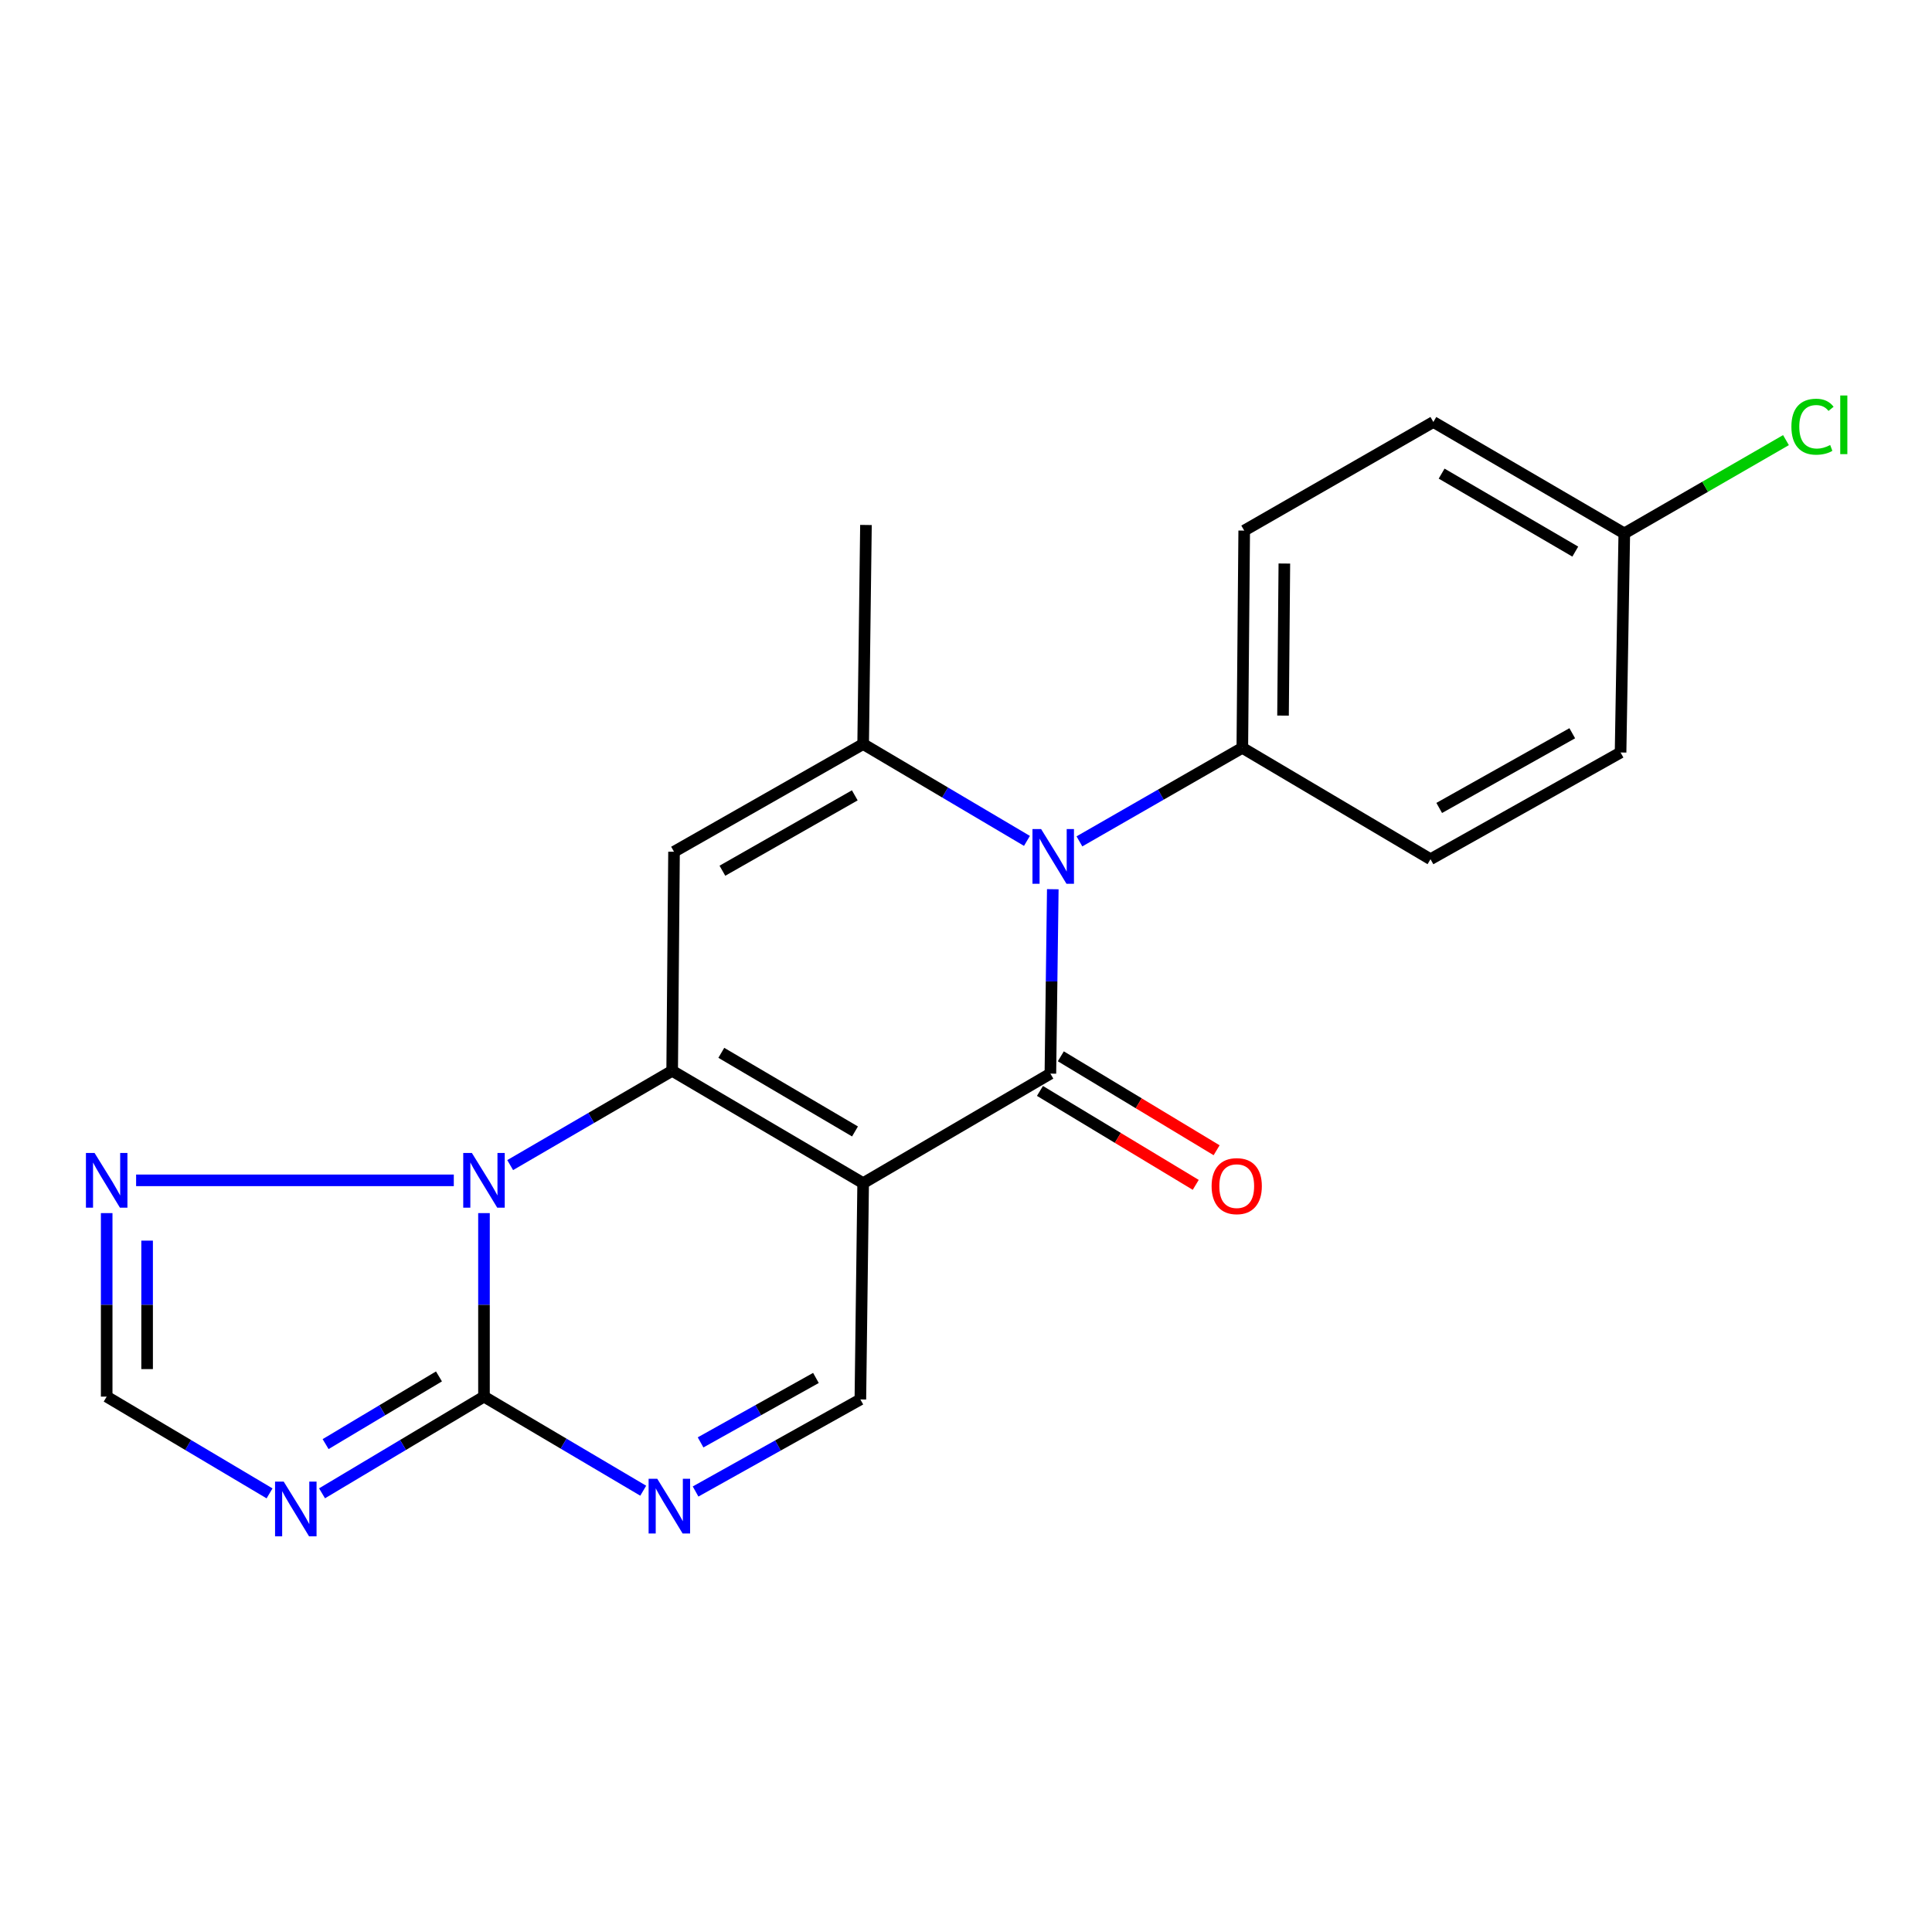 <?xml version='1.0' encoding='iso-8859-1'?>
<svg version='1.1' baseProfile='full'
              xmlns='http://www.w3.org/2000/svg'
                      xmlns:rdkit='http://www.rdkit.org/xml'
                      xmlns:xlink='http://www.w3.org/1999/xlink'
                  xml:space='preserve'
width='1000px' height='1000px' viewBox='0 0 1000 1000'>
<!-- END OF HEADER -->
<rect style='opacity:1.0;fill:#FFFFFF;stroke:none' width='1000' height='1000' x='0' y='0'> </rect>
<path class='bond-0' d='M 446.766,612.396 L 347.911,554.25' style='fill:none;fill-rule:evenodd;stroke:#000000;stroke-width:6px;stroke-linecap:butt;stroke-linejoin:miter;stroke-opacity:1' />
<path class='bond-0' d='M 442.546,585.639 L 373.348,544.937' style='fill:none;fill-rule:evenodd;stroke:#000000;stroke-width:6px;stroke-linecap:butt;stroke-linejoin:miter;stroke-opacity:1' />
<path class='bond-1' d='M 446.766,612.396 L 543.68,555.703' style='fill:none;fill-rule:evenodd;stroke:#000000;stroke-width:6px;stroke-linecap:butt;stroke-linejoin:miter;stroke-opacity:1' />
<path class='bond-9' d='M 446.766,612.396 L 445.325,724.34' style='fill:none;fill-rule:evenodd;stroke:#000000;stroke-width:6px;stroke-linecap:butt;stroke-linejoin:miter;stroke-opacity:1' />
<path class='bond-2' d='M 347.911,554.25 L 305.989,578.651' style='fill:none;fill-rule:evenodd;stroke:#000000;stroke-width:6px;stroke-linecap:butt;stroke-linejoin:miter;stroke-opacity:1' />
<path class='bond-2' d='M 305.989,578.651 L 264.067,603.052' style='fill:none;fill-rule:evenodd;stroke:#0000FF;stroke-width:6px;stroke-linecap:butt;stroke-linejoin:miter;stroke-opacity:1' />
<path class='bond-4' d='M 347.911,554.25 L 348.876,440.865' style='fill:none;fill-rule:evenodd;stroke:#000000;stroke-width:6px;stroke-linecap:butt;stroke-linejoin:miter;stroke-opacity:1' />
<path class='bond-3' d='M 543.68,555.703 L 544.302,507.978' style='fill:none;fill-rule:evenodd;stroke:#000000;stroke-width:6px;stroke-linecap:butt;stroke-linejoin:miter;stroke-opacity:1' />
<path class='bond-3' d='M 544.302,507.978 L 544.923,460.253' style='fill:none;fill-rule:evenodd;stroke:#0000FF;stroke-width:6px;stroke-linecap:butt;stroke-linejoin:miter;stroke-opacity:1' />
<path class='bond-13' d='M 538.277,564.663 L 578.594,588.973' style='fill:none;fill-rule:evenodd;stroke:#000000;stroke-width:6px;stroke-linecap:butt;stroke-linejoin:miter;stroke-opacity:1' />
<path class='bond-13' d='M 578.594,588.973 L 618.91,613.283' style='fill:none;fill-rule:evenodd;stroke:#FF0000;stroke-width:6px;stroke-linecap:butt;stroke-linejoin:miter;stroke-opacity:1' />
<path class='bond-13' d='M 549.082,546.744 L 589.399,571.054' style='fill:none;fill-rule:evenodd;stroke:#000000;stroke-width:6px;stroke-linecap:butt;stroke-linejoin:miter;stroke-opacity:1' />
<path class='bond-13' d='M 589.399,571.054 L 629.715,595.365' style='fill:none;fill-rule:evenodd;stroke:#FF0000;stroke-width:6px;stroke-linecap:butt;stroke-linejoin:miter;stroke-opacity:1' />
<path class='bond-10' d='M 234.887,610.943 L 70.45,610.943' style='fill:none;fill-rule:evenodd;stroke:#0000FF;stroke-width:6px;stroke-linecap:butt;stroke-linejoin:miter;stroke-opacity:1' />
<path class='bond-21' d='M 250.51,627.902 L 250.51,675.394' style='fill:none;fill-rule:evenodd;stroke:#0000FF;stroke-width:6px;stroke-linecap:butt;stroke-linejoin:miter;stroke-opacity:1' />
<path class='bond-21' d='M 250.51,675.394 L 250.51,722.887' style='fill:none;fill-rule:evenodd;stroke:#000000;stroke-width:6px;stroke-linecap:butt;stroke-linejoin:miter;stroke-opacity:1' />
<path class='bond-6' d='M 531.547,435.245 L 489.157,410.185' style='fill:none;fill-rule:evenodd;stroke:#0000FF;stroke-width:6px;stroke-linecap:butt;stroke-linejoin:miter;stroke-opacity:1' />
<path class='bond-6' d='M 489.157,410.185 L 446.766,385.125' style='fill:none;fill-rule:evenodd;stroke:#000000;stroke-width:6px;stroke-linecap:butt;stroke-linejoin:miter;stroke-opacity:1' />
<path class='bond-12' d='M 558.706,435.495 L 600.864,411.287' style='fill:none;fill-rule:evenodd;stroke:#0000FF;stroke-width:6px;stroke-linecap:butt;stroke-linejoin:miter;stroke-opacity:1' />
<path class='bond-12' d='M 600.864,411.287 L 643.023,387.078' style='fill:none;fill-rule:evenodd;stroke:#000000;stroke-width:6px;stroke-linecap:butt;stroke-linejoin:miter;stroke-opacity:1' />
<path class='bond-22' d='M 348.876,440.865 L 446.766,385.125' style='fill:none;fill-rule:evenodd;stroke:#000000;stroke-width:6px;stroke-linecap:butt;stroke-linejoin:miter;stroke-opacity:1' />
<path class='bond-22' d='M 373.913,450.687 L 442.436,411.669' style='fill:none;fill-rule:evenodd;stroke:#000000;stroke-width:6px;stroke-linecap:butt;stroke-linejoin:miter;stroke-opacity:1' />
<path class='bond-5' d='M 250.51,722.887 L 291.721,747.237' style='fill:none;fill-rule:evenodd;stroke:#000000;stroke-width:6px;stroke-linecap:butt;stroke-linejoin:miter;stroke-opacity:1' />
<path class='bond-5' d='M 291.721,747.237 L 332.932,771.588' style='fill:none;fill-rule:evenodd;stroke:#0000FF;stroke-width:6px;stroke-linecap:butt;stroke-linejoin:miter;stroke-opacity:1' />
<path class='bond-7' d='M 250.51,722.887 L 208.597,747.913' style='fill:none;fill-rule:evenodd;stroke:#000000;stroke-width:6px;stroke-linecap:butt;stroke-linejoin:miter;stroke-opacity:1' />
<path class='bond-7' d='M 208.597,747.913 L 166.684,772.938' style='fill:none;fill-rule:evenodd;stroke:#0000FF;stroke-width:6px;stroke-linecap:butt;stroke-linejoin:miter;stroke-opacity:1' />
<path class='bond-7' d='M 227.209,712.429 L 197.87,729.947' style='fill:none;fill-rule:evenodd;stroke:#000000;stroke-width:6px;stroke-linecap:butt;stroke-linejoin:miter;stroke-opacity:1' />
<path class='bond-7' d='M 197.87,729.947 L 168.531,747.465' style='fill:none;fill-rule:evenodd;stroke:#0000FF;stroke-width:6px;stroke-linecap:butt;stroke-linejoin:miter;stroke-opacity:1' />
<path class='bond-17' d='M 446.766,385.125 L 448.219,271.728' style='fill:none;fill-rule:evenodd;stroke:#000000;stroke-width:6px;stroke-linecap:butt;stroke-linejoin:miter;stroke-opacity:1' />
<path class='bond-23' d='M 139.521,772.972 L 97.37,747.93' style='fill:none;fill-rule:evenodd;stroke:#0000FF;stroke-width:6px;stroke-linecap:butt;stroke-linejoin:miter;stroke-opacity:1' />
<path class='bond-23' d='M 97.37,747.93 L 55.218,722.887' style='fill:none;fill-rule:evenodd;stroke:#000000;stroke-width:6px;stroke-linecap:butt;stroke-linejoin:miter;stroke-opacity:1' />
<path class='bond-8' d='M 360.03,771.997 L 402.677,748.169' style='fill:none;fill-rule:evenodd;stroke:#0000FF;stroke-width:6px;stroke-linecap:butt;stroke-linejoin:miter;stroke-opacity:1' />
<path class='bond-8' d='M 402.677,748.169 L 445.325,724.34' style='fill:none;fill-rule:evenodd;stroke:#000000;stroke-width:6px;stroke-linecap:butt;stroke-linejoin:miter;stroke-opacity:1' />
<path class='bond-8' d='M 362.618,746.582 L 392.471,729.902' style='fill:none;fill-rule:evenodd;stroke:#0000FF;stroke-width:6px;stroke-linecap:butt;stroke-linejoin:miter;stroke-opacity:1' />
<path class='bond-8' d='M 392.471,729.902 L 422.325,713.222' style='fill:none;fill-rule:evenodd;stroke:#000000;stroke-width:6px;stroke-linecap:butt;stroke-linejoin:miter;stroke-opacity:1' />
<path class='bond-11' d='M 55.218,627.902 L 55.218,675.394' style='fill:none;fill-rule:evenodd;stroke:#0000FF;stroke-width:6px;stroke-linecap:butt;stroke-linejoin:miter;stroke-opacity:1' />
<path class='bond-11' d='M 55.218,675.394 L 55.218,722.887' style='fill:none;fill-rule:evenodd;stroke:#000000;stroke-width:6px;stroke-linecap:butt;stroke-linejoin:miter;stroke-opacity:1' />
<path class='bond-11' d='M 76.142,642.149 L 76.142,675.394' style='fill:none;fill-rule:evenodd;stroke:#0000FF;stroke-width:6px;stroke-linecap:butt;stroke-linejoin:miter;stroke-opacity:1' />
<path class='bond-11' d='M 76.142,675.394 L 76.142,708.639' style='fill:none;fill-rule:evenodd;stroke:#000000;stroke-width:6px;stroke-linecap:butt;stroke-linejoin:miter;stroke-opacity:1' />
<path class='bond-14' d='M 643.023,387.078 L 643.999,274.634' style='fill:none;fill-rule:evenodd;stroke:#000000;stroke-width:6px;stroke-linecap:butt;stroke-linejoin:miter;stroke-opacity:1' />
<path class='bond-14' d='M 664.093,370.393 L 664.776,291.683' style='fill:none;fill-rule:evenodd;stroke:#000000;stroke-width:6px;stroke-linecap:butt;stroke-linejoin:miter;stroke-opacity:1' />
<path class='bond-15' d='M 643.023,387.078 L 740.425,444.724' style='fill:none;fill-rule:evenodd;stroke:#000000;stroke-width:6px;stroke-linecap:butt;stroke-linejoin:miter;stroke-opacity:1' />
<path class='bond-18' d='M 643.999,274.634 L 741.901,218.418' style='fill:none;fill-rule:evenodd;stroke:#000000;stroke-width:6px;stroke-linecap:butt;stroke-linejoin:miter;stroke-opacity:1' />
<path class='bond-19' d='M 740.425,444.724 L 838.803,389.484' style='fill:none;fill-rule:evenodd;stroke:#000000;stroke-width:6px;stroke-linecap:butt;stroke-linejoin:miter;stroke-opacity:1' />
<path class='bond-19' d='M 744.937,418.193 L 813.802,379.526' style='fill:none;fill-rule:evenodd;stroke:#000000;stroke-width:6px;stroke-linecap:butt;stroke-linejoin:miter;stroke-opacity:1' />
<path class='bond-16' d='M 840.732,276.087 L 838.803,389.484' style='fill:none;fill-rule:evenodd;stroke:#000000;stroke-width:6px;stroke-linecap:butt;stroke-linejoin:miter;stroke-opacity:1' />
<path class='bond-20' d='M 840.732,276.087 L 882.573,251.946' style='fill:none;fill-rule:evenodd;stroke:#000000;stroke-width:6px;stroke-linecap:butt;stroke-linejoin:miter;stroke-opacity:1' />
<path class='bond-20' d='M 882.573,251.946 L 924.414,227.806' style='fill:none;fill-rule:evenodd;stroke:#00CC00;stroke-width:6px;stroke-linecap:butt;stroke-linejoin:miter;stroke-opacity:1' />
<path class='bond-24' d='M 840.732,276.087 L 741.901,218.418' style='fill:none;fill-rule:evenodd;stroke:#000000;stroke-width:6px;stroke-linecap:butt;stroke-linejoin:miter;stroke-opacity:1' />
<path class='bond-24' d='M 815.362,285.509 L 746.18,245.141' style='fill:none;fill-rule:evenodd;stroke:#000000;stroke-width:6px;stroke-linecap:butt;stroke-linejoin:miter;stroke-opacity:1' />
<path  class='atom-3' d='M 244.25 596.783
L 253.53 611.783
Q 254.45 613.263, 255.93 615.943
Q 257.41 618.623, 257.49 618.783
L 257.49 596.783
L 261.25 596.783
L 261.25 625.103
L 257.37 625.103
L 247.41 608.703
Q 246.25 606.783, 245.01 604.583
Q 243.81 602.383, 243.45 601.703
L 243.45 625.103
L 239.77 625.103
L 239.77 596.783
L 244.25 596.783
' fill='#0000FF'/>
<path  class='atom-4' d='M 538.884 429.123
L 548.164 444.123
Q 549.084 445.603, 550.564 448.283
Q 552.044 450.963, 552.124 451.123
L 552.124 429.123
L 555.884 429.123
L 555.884 457.443
L 552.004 457.443
L 542.044 441.043
Q 540.884 439.123, 539.644 436.923
Q 538.444 434.723, 538.084 434.043
L 538.084 457.443
L 534.404 457.443
L 534.404 429.123
L 538.884 429.123
' fill='#0000FF'/>
<path  class='atom-8' d='M 146.848 766.884
L 156.128 781.884
Q 157.048 783.364, 158.528 786.044
Q 160.008 788.724, 160.088 788.884
L 160.088 766.884
L 163.848 766.884
L 163.848 795.204
L 159.968 795.204
L 150.008 778.804
Q 148.848 776.884, 147.608 774.684
Q 146.408 772.484, 146.048 771.804
L 146.048 795.204
L 142.368 795.204
L 142.368 766.884
L 146.848 766.884
' fill='#0000FF'/>
<path  class='atom-9' d='M 340.198 765.42
L 349.478 780.42
Q 350.398 781.9, 351.878 784.58
Q 353.358 787.26, 353.438 787.42
L 353.438 765.42
L 357.198 765.42
L 357.198 793.74
L 353.318 793.74
L 343.358 777.34
Q 342.198 775.42, 340.958 773.22
Q 339.758 771.02, 339.398 770.34
L 339.398 793.74
L 335.718 793.74
L 335.718 765.42
L 340.198 765.42
' fill='#0000FF'/>
<path  class='atom-11' d='M 48.958 596.783
L 58.238 611.783
Q 59.158 613.263, 60.638 615.943
Q 62.118 618.623, 62.198 618.783
L 62.198 596.783
L 65.958 596.783
L 65.958 625.103
L 62.078 625.103
L 52.118 608.703
Q 50.958 606.783, 49.718 604.583
Q 48.518 602.383, 48.158 601.703
L 48.158 625.103
L 44.478 625.103
L 44.478 596.783
L 48.958 596.783
' fill='#0000FF'/>
<path  class='atom-14' d='M 627.128 613.941
Q 627.128 607.141, 630.488 603.341
Q 633.848 599.541, 640.128 599.541
Q 646.408 599.541, 649.768 603.341
Q 653.128 607.141, 653.128 613.941
Q 653.128 620.821, 649.728 624.741
Q 646.328 628.621, 640.128 628.621
Q 633.888 628.621, 630.488 624.741
Q 627.128 620.861, 627.128 613.941
M 640.128 625.421
Q 644.448 625.421, 646.768 622.541
Q 649.128 619.621, 649.128 613.941
Q 649.128 608.381, 646.768 605.581
Q 644.448 602.741, 640.128 602.741
Q 635.808 602.741, 633.448 605.541
Q 631.128 608.341, 631.128 613.941
Q 631.128 619.661, 633.448 622.541
Q 635.808 625.421, 640.128 625.421
' fill='#FF0000'/>
<path  class='atom-21' d='M 927.226 220.863
Q 927.226 213.823, 930.506 210.143
Q 933.826 206.423, 940.106 206.423
Q 945.946 206.423, 949.066 210.543
L 946.426 212.703
Q 944.146 209.703, 940.106 209.703
Q 935.826 209.703, 933.546 212.583
Q 931.306 215.423, 931.306 220.863
Q 931.306 226.463, 933.626 229.343
Q 935.986 232.223, 940.546 232.223
Q 943.666 232.223, 947.306 230.343
L 948.426 233.343
Q 946.946 234.303, 944.706 234.863
Q 942.466 235.423, 939.986 235.423
Q 933.826 235.423, 930.506 231.663
Q 927.226 227.903, 927.226 220.863
' fill='#00CC00'/>
<path  class='atom-21' d='M 952.506 204.703
L 956.186 204.703
L 956.186 235.063
L 952.506 235.063
L 952.506 204.703
' fill='#00CC00'/>
</svg>
